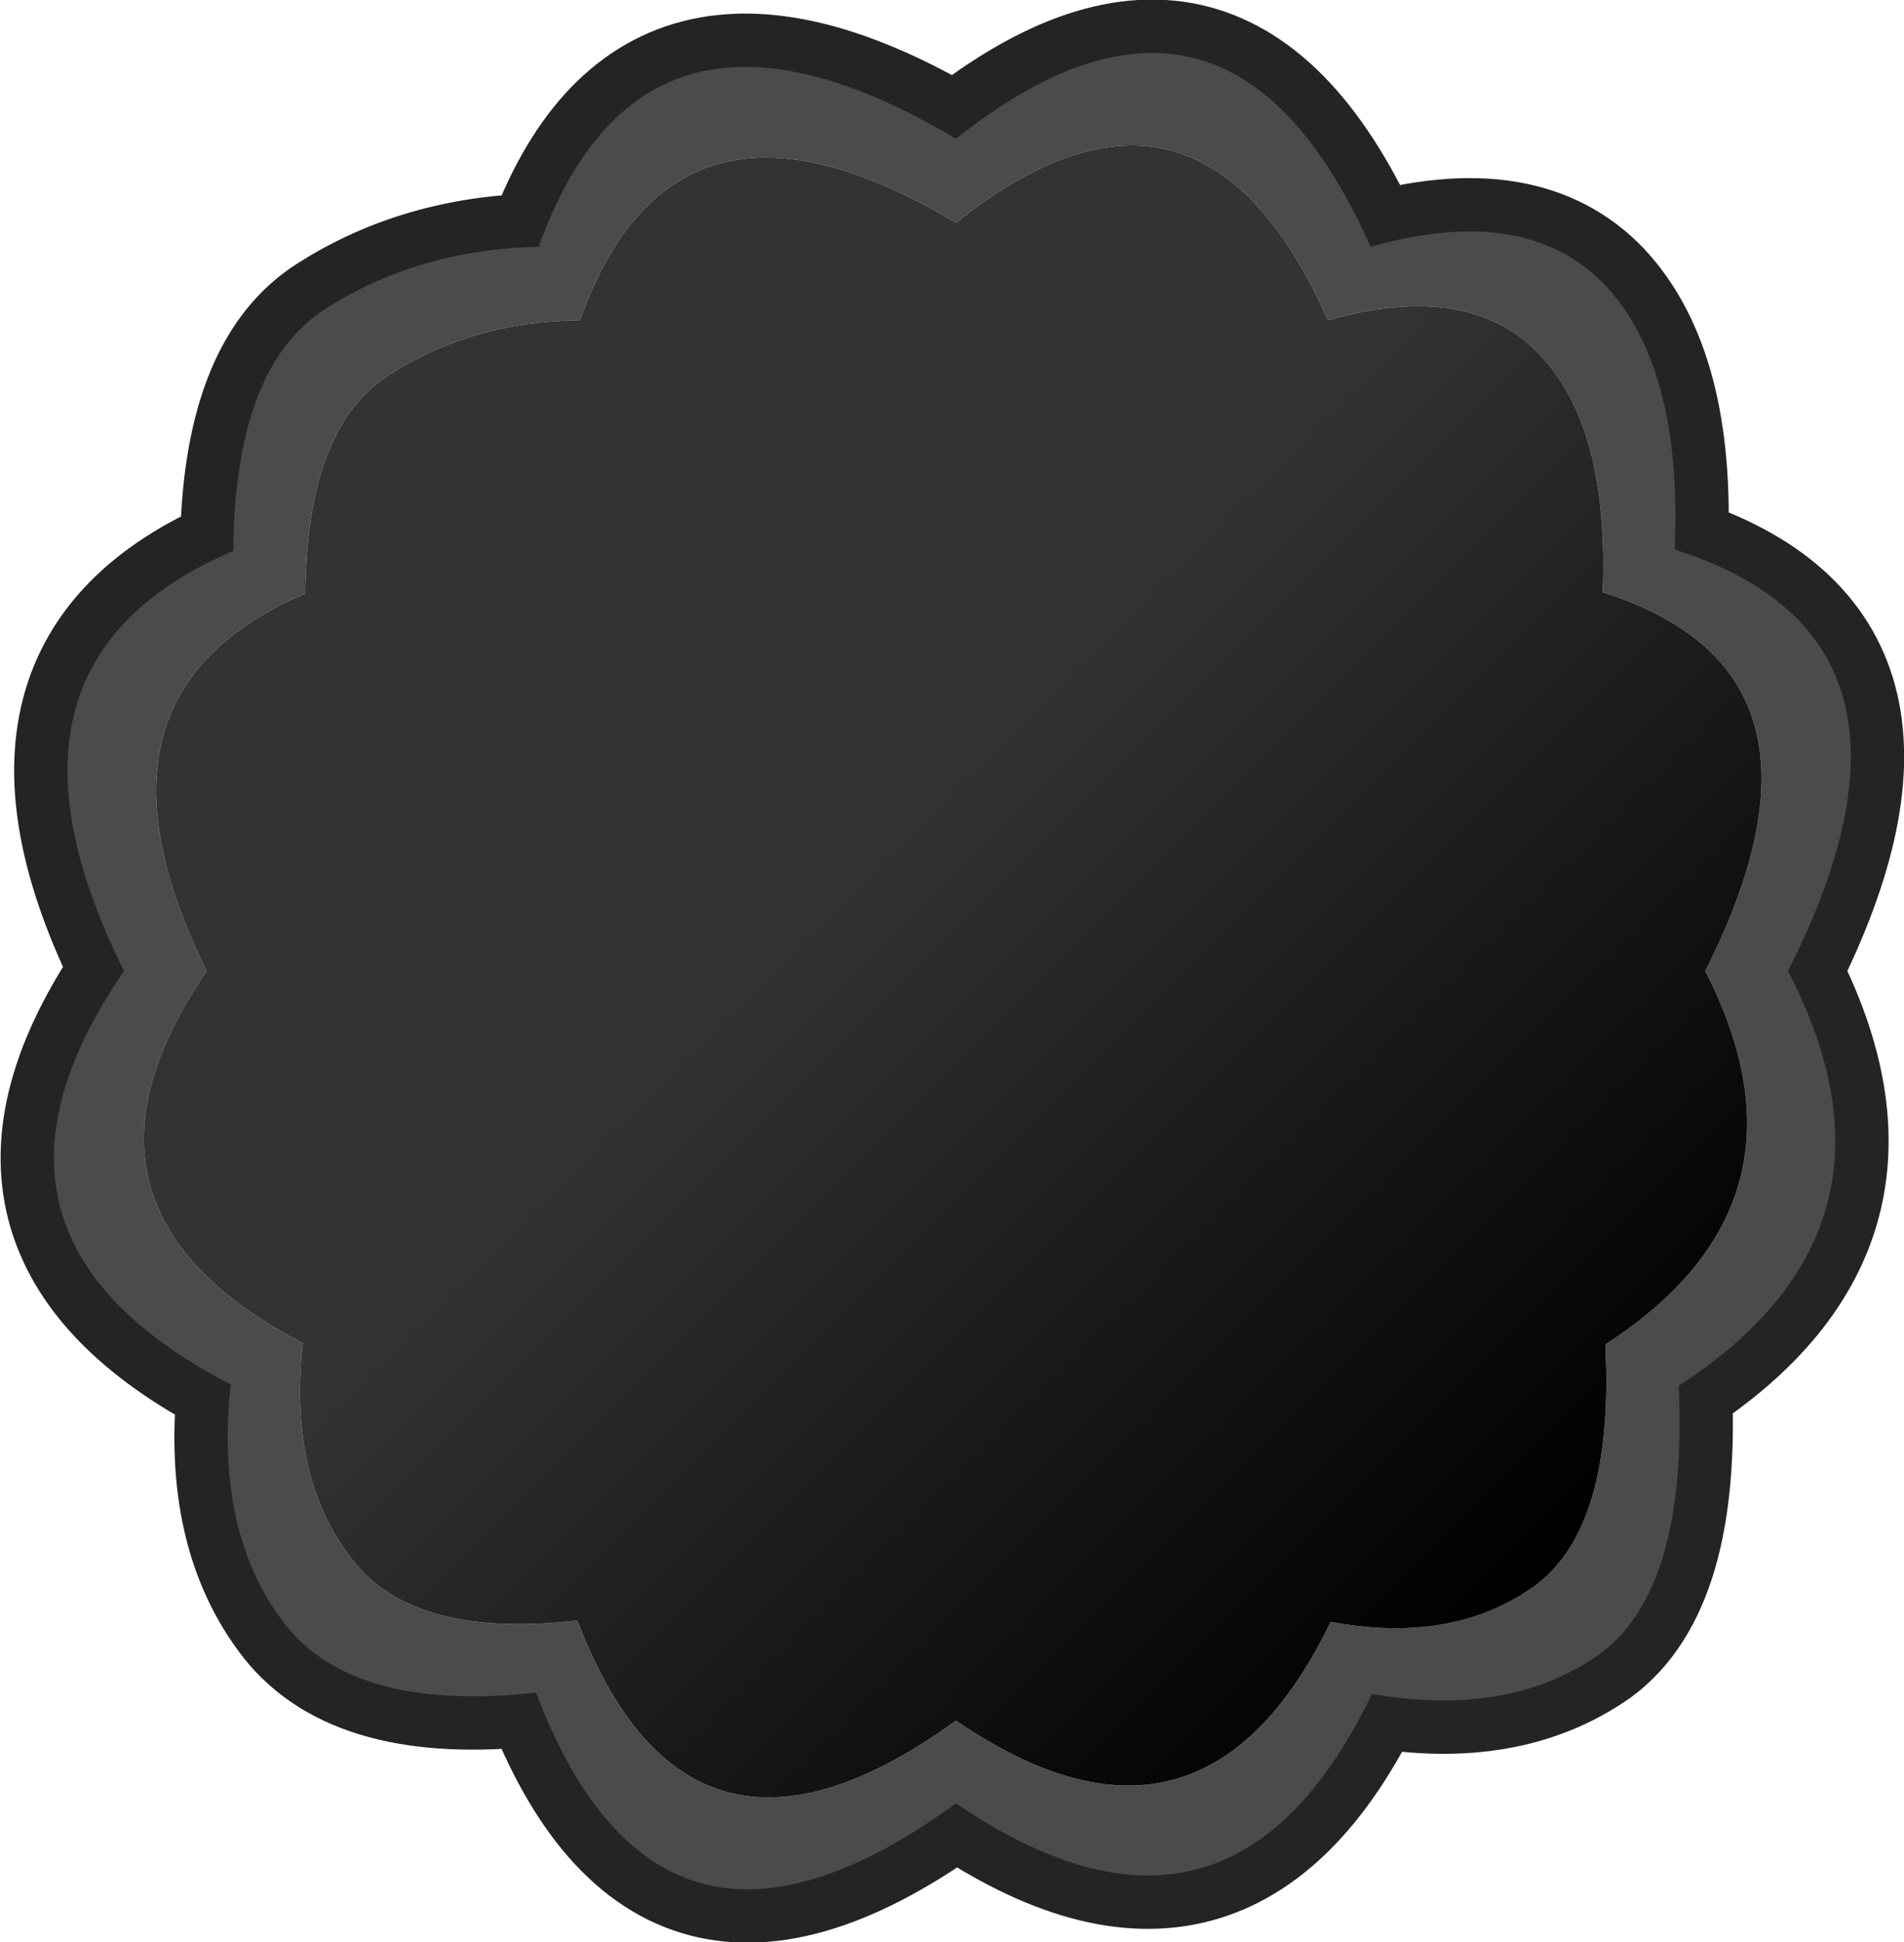 <?xml version="1.0" encoding="UTF-8" standalone="no"?>
<svg xmlns:xlink="http://www.w3.org/1999/xlink" height="72.8px" width="71.4px" xmlns="http://www.w3.org/2000/svg">
  <g transform="matrix(1.0, 0.0, 0.0, 1.0, 35.7, 36.45)">
    <path d="M0.15 -31.25 Q-11.55 -38.2 -15.5 -27.2 -20.0 -27.1 -23.45 -24.9 -26.9 -22.75 -26.95 -15.8 -36.8 -11.6 -31.05 -0.05 -37.85 9.85 -27.05 15.45 -27.65 21.05 -25.0 24.45 -22.4 27.75 -15.6 27.0 -10.95 39.25 0.15 31.15 10.4 38.15 15.75 27.05 20.9 27.95 24.3 25.55 27.6 23.1 27.25 15.5 36.35 9.6 31.35 -0.05 37.65 -12.5 27.1 -15.85 27.4 -22.65 24.5 -25.75 21.55 -28.85 15.7 -27.2 10.3 -39.3 0.15 -31.25 Z" fill="none" stroke="#242424" stroke-linecap="round" stroke-linejoin="round" stroke-width="4.0"/>
    <path d="M0.15 -31.25 Q10.3 -39.3 15.7 -27.2 21.55 -28.85 24.5 -25.75 27.4 -22.65 27.1 -15.85 37.65 -12.5 31.35 -0.05 36.35 9.6 27.25 15.5 27.6 23.1 24.3 25.55 20.9 27.95 15.75 27.05 10.4 38.15 0.15 31.15 -10.95 39.25 -15.6 27.0 -22.4 27.75 -25.0 24.45 -27.65 21.05 -27.05 15.45 -37.85 9.85 -31.05 -0.05 -36.8 -11.6 -26.95 -15.8 -26.9 -22.75 -23.45 -24.9 -20.0 -27.1 -15.5 -27.2 -11.55 -38.2 0.15 -31.25 M24.4 -14.25 Q24.65 -20.4 22.05 -23.15 19.4 -25.95 14.1 -24.45 9.25 -35.35 0.15 -28.1 -10.4 -34.4 -13.95 -24.45 -18.0 -24.4 -21.1 -22.4 -24.2 -20.45 -24.25 -14.2 -33.1 -10.45 -27.95 -0.05 -34.05 8.85 -24.35 13.9 -24.9 18.95 -22.5 22.0 -20.2 25.0 -14.05 24.3 -9.85 35.3 0.15 28.05 9.35 34.35 14.2 24.35 18.8 25.2 21.85 23.0 24.85 20.8 24.5 13.95 32.7 8.65 28.25 -0.05 33.9 -11.25 24.4 -14.25" fill="#4b4b4b" fill-rule="evenodd" stroke="none"/>
    <path d="M24.4 -14.25 Q33.9 -11.25 28.25 -0.05 32.7 8.65 24.5 13.95 24.85 20.8 21.85 23.0 18.8 25.2 14.2 24.35 9.35 34.35 0.15 28.05 -9.85 35.3 -14.05 24.3 -20.2 25.0 -22.5 22.0 -24.9 18.95 -24.35 13.9 -34.05 8.85 -27.95 -0.05 -33.1 -10.45 -24.25 -14.2 -24.2 -20.45 -21.1 -22.4 -18.0 -24.4 -13.95 -24.45 -10.4 -34.4 0.15 -28.1 9.25 -35.35 14.1 -24.45 19.4 -25.95 22.05 -23.15 24.65 -20.4 24.4 -14.25" fill="url(#gradient0)" fill-rule="evenodd" stroke="none"/>
  </g>
  <defs>
    <linearGradient gradientTransform="matrix(0.016, 0.016, -0.027, 0.027, 8.55, 9.4)" gradientUnits="userSpaceOnUse" id="gradient0" spreadMethod="pad" x1="-819.2" x2="819.2">
      <stop offset="0.0" stop-color="#333333"/>
      <stop offset="1.0" stop-color="#000000"/>
    </linearGradient>
  </defs>
</svg>
